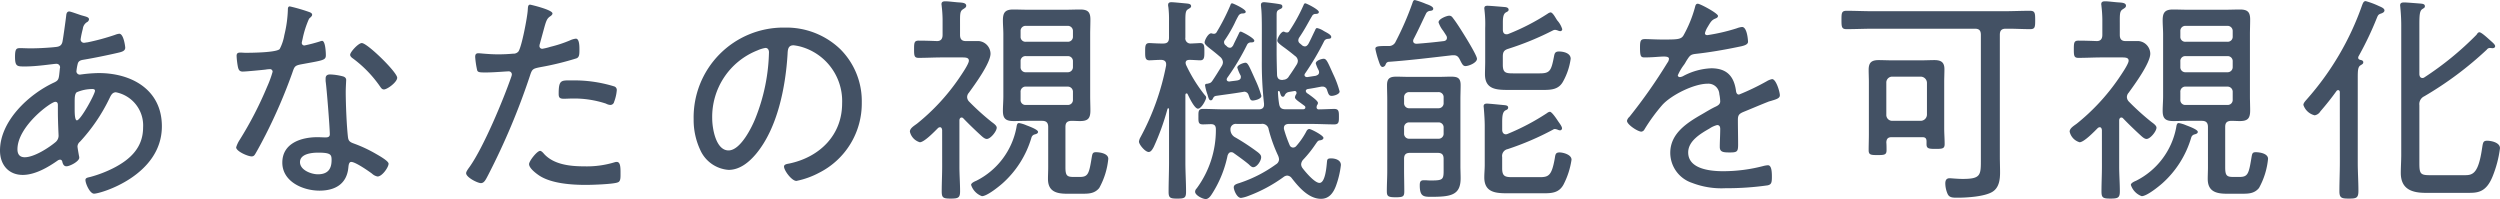<svg xmlns="http://www.w3.org/2000/svg" width="430.046" height="34.238"><path data-name="パス 373" d="M15.884 15.314c.19 0 .456.038.456.3 0 .57-2.47 5.092-3.116 5.092-.342 0-.38-1.14-.38-1.862v-1.368c0-.76.038-1.33.342-1.6a6.843 6.843 0 0 1 2.698-.562Zm-6.384 2.2c.38 0 .456.266.456.57v1.1c0 1.672.114 3.876.114 3.99a1.445 1.445 0 0 1-.494 1.254c-1.216 1.026-3.724 2.622-5.32 2.622-.912 0-1.254-.57-1.254-1.368 0-3.946 5.738-8.164 6.498-8.164Zm2.432-15.542c-.38 0-.494.3-.532.608-.038.456-.608 4.6-.684 4.712-.228.8-.912.76-1.52.836-1.292.114-2.66.19-3.99.19-.57 0-1.14-.038-1.71-.038-.646 0-.912.076-.912 1.482 0 1.71.38 1.672 1.748 1.672 2.128 0 4.864-.456 5.358-.456a.609.609 0 0 1 .646.608c0 .076-.038.152-.038.228-.19 1.748-.114 1.976-1.026 2.394C4.94 16.222 0 20.82 0 25.908c0 2.394 1.444 4.18 3.914 4.18 2.09 0 4.332-1.292 6-2.47a.8.8 0 0 1 .418-.152c.3 0 .38.266.418.494.114.342.266.646.684.646.57 0 2.2-.836 2.2-1.482a.742.742 0 0 0-.038-.266c-.038-.228-.266-1.444-.266-1.672a1.109 1.109 0 0 1 .418-.8 30.245 30.245 0 0 0 5.016-7.334c.266-.532.494-1.178 1.178-1.178a5.812 5.812 0 0 1 4.674 6.042c0 3.458-2.2 5.51-5.092 6.992a20.719 20.719 0 0 1-3.952 1.52c-.456.114-.874.152-.874.532 0 .608.76 2.356 1.482 2.356 1.14 0 11.666-3.116 11.666-11.59 0-6.27-5.168-9.158-10.868-9.158a24.643 24.643 0 0 0-2.926.228c-.076 0-.228.038-.3.038a.584.584 0 0 1-.608-.532 8.118 8.118 0 0 1 .228-1.33c.114-.456.456-.608.912-.684 1.824-.3 4.256-.8 6.042-1.216.646-.152 1.216-.3 1.216-.874 0-.19-.266-2.394-1.026-2.394a2.541 2.541 0 0 0-.722.19 39.772 39.772 0 0 1-4.75 1.292c-.152 0-.456.076-.57.076a.578.578 0 0 1-.608-.608 16.735 16.735 0 0 1 .38-1.786 1.554 1.554 0 0 1 .684-1.14.629.629 0 0 0 .38-.494c0-.38-.456-.456-1.254-.684-.376-.106-1.896-.674-2.124-.674ZM54.72 26.258c2.2 0 2.318.342 2.318 1.292 0 1.6-.722 2.432-2.356 2.432-1.14 0-3.078-.722-3.078-2.09 0-1.448 2.056-1.634 3.116-1.634Zm2.052-13.452c-.456 0-.76.19-.76.684v.456c.19 1.254.722 8.056.722 9.158 0 .456-.342.532-.722.532-.456 0-.95-.038-1.406-.038-2.774 0-6.042 1.026-6.042 4.37-.004 3.268 3.534 4.826 6.384 4.826 2.7 0 4.712-1.14 4.978-3.99.038-.342.076-.95.494-.95.722 0 2.964 1.558 3.572 2.014a1.915 1.915 0 0 0 .95.494c.8 0 1.9-1.6 1.9-2.2 0-.494-1.748-1.444-2.2-1.71a23.49 23.49 0 0 0-3.838-1.786c-.608-.228-.874-.418-.95-1.1-.228-1.976-.38-5.738-.38-7.752 0-.76.076-1.9.076-2.052 0-.38-.3-.57-.646-.646a9.912 9.912 0 0 0-2.132-.31Zm5.472-5.4c-.608 0-2.014 1.558-2.014 2.014 0 .266.266.494.494.646a20.534 20.534 0 0 1 4.636 4.788c.19.266.342.532.684.532.57 0 2.28-1.254 2.28-2.014 0-.946-5.13-5.962-6.08-5.962ZM49.86 1.102c-.342 0-.342.342-.342.608a20.88 20.88 0 0 1-.608 4.332 8.01 8.01 0 0 1-.8 2.394c-.57.608-4.864.646-5.89.646-.266 0-.57-.038-.874-.038-.418 0-.646.114-.646.57a13.079 13.079 0 0 0 .19 1.71c.114.646.266.988.874.988.494 0 3.306-.266 3.914-.342a5.15 5.15 0 0 1 .76-.076.438.438 0 0 1 .456.456 18.578 18.578 0 0 1-.95 2.584 62.72 62.72 0 0 1-4.712 9.12 4.962 4.962 0 0 0-.608 1.292c0 .684 2.014 1.558 2.66 1.558.342 0 .494-.19.646-.456.646-1.1 1.216-2.2 1.786-3.306a90.883 90.883 0 0 0 4.522-10.488c.418-1.178.38-1.368 1.634-1.6 3.724-.684 4.18-.684 4.18-1.558 0-.456-.076-2.47-.646-2.47a1.713 1.713 0 0 0-.418.114 26.855 26.855 0 0 1-2.622.684.439.439 0 0 1-.456-.456c0-.114.114-.532.152-.722a16.422 16.422 0 0 1 1.1-3.42c.3-.3.532-.456.532-.684 0-.266-.266-.38-.456-.456a29.582 29.582 0 0 0-3.378-.984Zm43.05 24.852c-.532 0-1.9 1.748-1.9 2.28 0 .722 1.292 1.672 1.824 2.014 2.09 1.33 5.51 1.558 7.942 1.558.95 0 4.864-.114 5.548-.456.456-.19.418-.874.418-1.52 0-.988 0-1.976-.646-1.976a.944.944 0 0 0-.3.038 16.351 16.351 0 0 1-5.244.722c-2.394 0-5.244-.266-6.954-2.128-.156-.19-.46-.532-.688-.532Zm3.192-9.842c0 .608.114.874.874.874.494 0 .988-.038 1.482-.038a17.469 17.469 0 0 1 5.776.874 1.776 1.776 0 0 0 .722.228.659.659 0 0 0 .684-.532 7.114 7.114 0 0 0 .456-1.976.637.637 0 0 0-.456-.684 23.291 23.291 0 0 0-7.258-1.026c-1.822 0-2.28-.152-2.28 2.28ZM91.202.798c-.418 0-.38.494-.418.912-.038 1.064-1.064 6.536-1.634 7.182a1.148 1.148 0 0 1-.912.342c-.836.076-1.672.114-2.546.114-1.6 0-3.116-.19-3.382-.19-.456 0-.57.228-.57.646a14.989 14.989 0 0 0 .342 2.28c.114.38.532.38 1.52.38 1.406 0 3.458-.19 3.876-.19a.529.529 0 0 1 .57.532 1.41 1.41 0 0 1-.076.342c-1.406 4.066-4.788 12.16-7.182 15.542-.19.266-.608.8-.608 1.1 0 .722 1.976 1.71 2.546 1.71s.836-.608 1.292-1.482a118.953 118.953 0 0 0 7.14-16.984c.38-1.178.494-1.216 1.786-1.482a49.813 49.813 0 0 0 6.232-1.52c.456-.19.494-.646.494-1.406 0-.456.038-1.976-.608-1.976a3.2 3.2 0 0 0-1.026.3 21.519 21.519 0 0 1-3.344 1.1 10.763 10.763 0 0 1-1.406.342.471.471 0 0 1-.494-.456 1.366 1.366 0 0 1 .076-.418l.57-2.09c.532-1.938.608-2.242 1.33-2.7.114-.114.266-.228.266-.418.002-.638-3.798-1.512-3.836-1.512Zm40.468 7.446c.418 0 .608.342.608.76a32.425 32.425 0 0 1-2.28 11.21c-.646 1.672-2.622 5.662-4.674 5.662-2.2 0-2.812-3.838-2.812-5.51a12.288 12.288 0 0 1 7.79-11.7 5.7 5.7 0 0 1 1.368-.422Zm3.192-3.5A15.445 15.445 0 0 0 119.32 20.52a12.137 12.137 0 0 0 1.14 5.282 5.788 5.788 0 0 0 4.864 3.42c1.976 0 3.572-1.368 4.75-2.774 3.686-4.446 5.054-11.476 5.4-17.1.038-.722.038-1.558 1.026-1.558a7.987 7.987 0 0 1 1.6.342 9.71 9.71 0 0 1 6.76 9.652c0 5.472-3.876 9.234-9.044 10.336-.342.076-.95.114-.95.532 0 .684 1.33 2.47 2.128 2.47a14.263 14.263 0 0 0 3.914-1.406 13.341 13.341 0 0 0 7.334-12.084 12.617 12.617 0 0 0-3.724-9.2 13.381 13.381 0 0 0-9.658-3.682Zm43.054 18.4c.266-.076.646-.152.646-.456 0-.418-1.634-.988-2.014-1.14a5.264 5.264 0 0 0-1.254-.38c-.342 0-.38.342-.456.8a12.92 12.92 0 0 1-6.878 9.116c-.266.114-.912.38-.912.722a3.049 3.049 0 0 0 1.862 1.938c.874 0 2.85-1.6 3.5-2.166a16.924 16.924 0 0 0 5.016-7.9.769.769 0 0 1 .49-.534Zm5.738-8.246a.888.888 0 0 1 .912.95v1.292a.858.858 0 0 1-.912.912h-7.182a.839.839 0 0 1-.912-.914v-1.294a.868.868 0 0 1 .912-.95Zm0-5.244a.858.858 0 0 1 .912.912v.95a.878.878 0 0 1-.912.912h-7.182a.858.858 0 0 1-.912-.914v-.95a.839.839 0 0 1 .912-.912Zm.912-3.382a.858.858 0 0 1-.912.912h-7.182a.839.839 0 0 1-.912-.914v-.912a.858.858 0 0 1 .912-.912h7.182a.878.878 0 0 1 .912.912Zm-4.256 22.532c0 .646-.038 1.292-.038 1.976 0 2.128 1.406 2.546 3.268 2.546h2.394c1.216 0 2.318.038 3.154-.988a12.846 12.846 0 0 0 1.558-5.016c0-.912-1.406-1.14-2.128-1.14-.57 0-.608.266-.722.912-.456 2.774-.608 3.344-2.052 3.344h-1.064c-1.14 0-1.406-.228-1.406-1.672V21.85c0-.722.266-1.026 1.026-1.064.494 0 .988.038 1.482.038 1.368 0 1.786-.456 1.786-1.824 0-.8-.038-1.634-.038-2.432V5.89c0-.836.038-1.672.038-2.546 0-1.33-.494-1.71-1.786-1.71-.8 0-1.558.038-2.356.038h-6.766c-.8 0-1.558-.038-2.356-.038-1.406 0-1.786.532-1.786 1.862 0 .8.076 1.6.076 2.394v10.678c0 .836-.076 1.672-.076 2.508 0 1.368.532 1.748 1.862 1.748.76 0 1.52-.038 2.28-.038h2.584c.722 0 1.064.3 1.064 1.064Zm-18.24-.152c0 1.406-.076 2.85-.076 4.256 0 1.1.228 1.254 1.558 1.254 1.292 0 1.6-.152 1.6-1.254 0-1.406-.114-2.85-.114-4.256v-8.018c.038-.19.114-.418.38-.418a.392.392 0 0 1 .3.152c.874.912 1.9 1.9 2.85 2.774.3.266.76.76 1.178.76.646 0 1.71-1.33 1.71-1.938 0-.38-.57-.76-.874-.988a42.345 42.345 0 0 1-3.876-3.5 1.171 1.171 0 0 1-.342-.76 1.13 1.13 0 0 1 .3-.76c.988-1.368 3.724-5.092 3.724-6.726a2.217 2.217 0 0 0-2.014-2.166h-2.242c-.722 0-.988-.38-.988-1.064V4.214c0-1.71-.038-2.242.456-2.584.342-.228.608-.342.608-.646 0-.494-.684-.532-1.254-.57-.684-.038-1.748-.19-2.356-.19-.342 0-.646.076-.646.494 0 .114.038.228.038.342a22.213 22.213 0 0 1 .152 2.242v2.7c0 .646-.266 1.064-.95 1.064-1.064-.038-2.09-.076-3.154-.076-.76 0-.8.342-.8 1.482s.038 1.482.8 1.482c1.33 0 2.66-.076 4.028-.076h3.382c.722 0 1.216.038 1.216.57 0 .57-1.33 2.47-1.71 3.04a36.208 36.208 0 0 1-7.22 7.79c-.57.418-1.216.8-1.216 1.368a2.456 2.456 0 0 0 1.71 1.824c.76 0 2.546-1.862 3.116-2.432a.566.566 0 0 1 .342-.152c.266 0 .342.228.38.494Zm49.4-14.63c-.3 0-.456-.152-.456-.342a.7.7 0 0 1 .076-.266 40.732 40.732 0 0 0 3.458-5.776.72.72 0 0 1 .608-.342c.228 0 .608 0 .608-.3 0-.456-2.166-1.558-2.318-1.558-.228 0-.266.19-.38.418-.3.646-.646 1.292-.95 1.976-.152.19-.266.38-.532.38a.722.722 0 0 1-.494-.19 2.458 2.458 0 0 0-.342-.3.7.7 0 0 1-.188-.464.53.53 0 0 1 .114-.342 22.608 22.608 0 0 0 1.71-2.926 14.578 14.578 0 0 1 .684-1.33.816.816 0 0 1 .76-.342c.19-.038.456-.038.456-.3 0-.456-2.166-1.444-2.318-1.444a.253.253 0 0 0-.266.19c-.038.076-.038.114-.076.19a36.111 36.111 0 0 1-2.396 4.67.544.544 0 0 1-.418.19 1.124 1.124 0 0 1-.38-.076c-.57-.114-1.216 1.178-1.216 1.558 0 .3.342.608 1.178 1.254.38.3.912.722 1.52 1.254a1.319 1.319 0 0 1 .456.874 1.281 1.281 0 0 1-.19.646c-.532.874-1.064 1.748-1.634 2.584-.266.38-.418.38-.836.494-.19 0-.418.038-.418.266a8.247 8.247 0 0 0 .418 1.6c.19.646.266.988.57.988.19 0 .266-.114.342-.266.152-.3.228-.418.532-.494 1.558-.228 3.116-.418 4.674-.684a1.646 1.646 0 0 0 .19-.038.776.776 0 0 1 .76.57c.228.57.266.95.722.95.266 0 1.482-.228 1.482-.8a18.363 18.363 0 0 0-1.064-2.812c-1.026-2.282-1.256-2.89-1.672-2.89-.342 0-1.406.38-1.406.836a7.16 7.16 0 0 0 .532 1.292.511.511 0 0 1 .076.342c0 .38-.266.494-.57.57-.456.076-.95.112-1.406.19Zm12.312 3.722c.19.152.418.3.608.456a.308.308 0 0 1 .152.3c0 .228-.228.3-.418.3h-2.926c-.76 0-1.064-.228-1.178-.988a16.58 16.58 0 0 1-.19-1.968c0-.152.076-.19.114-.19a.209.209 0 0 1 .19.114c.152.494.228.874.532.874.19 0 .266-.114.342-.266a.941.941 0 0 1 .608-.532c.342-.076.684-.114 1.064-.19.19 0 .342.076.342.3a.411.411 0 0 1-.038.228 1.2 1.2 0 0 0-.228.57c.004.272.494.614 1.026.992Zm-.722-6.648a36.889 36.889 0 0 1-1.33 2.014 1.109 1.109 0 0 1-.95.608c-.038 0-.114.038-.152.038-.608 0-.874-.228-.95-.8-.038-1.368-.076-2.7-.076-4.028V2.774c0-.684 0-.912.456-1.14.228-.114.532-.19.532-.494s-.19-.38-.456-.418c-.266-.076-2.394-.342-2.66-.342-.38 0-.57.114-.57.494 0 .152.038.38.038.494.152 1.14.114 4.294.114 5.548v3.382a62.367 62.367 0 0 0 .38 7.524v.19c0 .608-.418.8-.912.8h-5.776c-1.292 0-2.546-.076-3.838-.076-.8 0-.76.494-.76 1.33 0 .874-.038 1.33.76 1.33.494 0 .95-.038 1.406-.038.608 0 .836.3.836.874a16.912 16.912 0 0 1-3.306 10.182.808.808 0 0 0-.266.57c0 .608 1.292 1.254 1.824 1.254.57 0 .95-.684 1.216-1.1a19.39 19.39 0 0 0 2.546-6.386c.114-.3.266-.57.608-.57a.663.663 0 0 1 .456.152c.8.57 1.862 1.33 2.584 1.938.19.19.494.494.76.494.646 0 1.368-1.1 1.368-1.71 0-.38-.228-.57-.532-.836a38.7 38.7 0 0 0-3.914-2.584 1.514 1.514 0 0 1-.836-1.368.913.913 0 0 1 1.064-.95h4.218a1.1 1.1 0 0 1 1.292.95 25.8 25.8 0 0 0 1.596 4.446 2.029 2.029 0 0 1 .19.684 1.041 1.041 0 0 1-.532.874 22.784 22.784 0 0 1-6.118 3.154c-.19.076-.38.114-.57.19-.3.114-.57.266-.57.608 0 .456.53 1.82 1.254 1.82a5.643 5.643 0 0 0 1.254-.342 25.407 25.407 0 0 0 6.08-3.268 1.077 1.077 0 0 1 .608-.228 1.032 1.032 0 0 1 .76.418c1.216 1.562 2.926 3.576 5.054 3.576 1.368 0 2.09-.988 2.546-2.166a15.461 15.461 0 0 0 .874-3.648c0-.874-.988-1.14-1.672-1.14-.57 0-.684.114-.722.57-.076.76-.266 3.648-1.292 3.648-.836 0-2.394-1.862-2.888-2.508a1.184 1.184 0 0 1-.266-.684 1.318 1.318 0 0 1 .38-.836 19.768 19.768 0 0 0 2.09-2.622c.38-.532.418-.646.836-.684.228-.038.532-.152.532-.418 0-.418-2.128-1.52-2.432-1.52-.266 0-.456.266-.532.456a12.944 12.944 0 0 1-1.71 2.47.726.726 0 0 1-.532.266.651.651 0 0 1-.608-.418 22.158 22.158 0 0 1-.95-2.66.837.837 0 0 1-.038-.3c0-.494.38-.684.836-.684h3.99c1.292 0 2.546.076 3.838.076.8 0 .8-.456.8-1.33 0-.836 0-1.33-.8-1.33-.494 0-2.014.076-2.66.076a.341.341 0 0 1-.38-.38.908.908 0 0 1 .08-.346.675.675 0 0 0 .152-.38c0-.342-.95-1.026-1.52-1.444-.152-.114-.3-.19-.38-.266a.512.512 0 0 1-.19-.342c0-.19.152-.3.342-.342.8-.114 1.558-.266 2.356-.418h.19a.764.764 0 0 1 .76.57c.228.646.3 1.026.8 1.026.38 0 1.368-.266 1.368-.76a16.653 16.653 0 0 0-1.1-2.964c-.912-2.014-1.14-2.66-1.634-2.66-.342 0-1.368.3-1.368.8a6.018 6.018 0 0 0 .494 1.178.908.908 0 0 1 .076.342c0 .38-.266.494-.57.608l-1.482.228c-.228 0-.456-.114-.456-.38a.505.505 0 0 1 .114-.266 45.171 45.171 0 0 0 3.268-5.548.722.722 0 0 1 .608-.38c.266-.038.608 0 .608-.342 0-.38-.76-.722-1.292-1.026a3.421 3.421 0 0 0-1.144-.496c-.228 0-.3.3-.38.456-.38.76-.722 1.558-1.14 2.318-.152.19-.3.38-.57.38a.8.8 0 0 1-.494-.19c-.114-.114-.228-.19-.342-.3a.655.655 0 0 1-.3-.532.95.95 0 0 1 .152-.494c1.026-1.52 1.368-2.28 2.2-3.686a.665.665 0 0 1 .684-.38c.228-.038.494-.038.494-.342 0-.418-2.128-1.482-2.318-1.482-.228 0-.266.228-.342.38a29.39 29.39 0 0 1-2.432 4.408.418.418 0 0 1-.38.228 1.124 1.124 0 0 1-.38-.076c-.076-.038-.114-.076-.19-.076-.494 0-1.1 1.14-1.1 1.558 0 .3.494.684 1.292 1.254.456.342 1.064.8 1.748 1.368a1.083 1.083 0 0 1 .494.836 1.281 1.281 0 0 1-.196.642Zm-19 .152a1.17 1.17 0 0 1-.114-.494c.076-.418.342-.418.608-.456.608 0 1.482.076 1.9.076.722 0 .722-.57.722-1.482 0-.95 0-1.482-.722-1.482-.152 0-1.33.076-1.6.076a.884.884 0 0 1-.95-1.026V3.61c0-1.292.038-1.786.456-2.014.266-.19.532-.266.532-.532 0-.38-.418-.418-.684-.456-.494-.038-2.28-.228-2.7-.228-.3 0-.57.076-.57.456a1.052 1.052 0 0 0 .038.342 17.645 17.645 0 0 1 .114 2.47V6.46c0 .722-.266 1.026-1.026 1.026h-.19c-.912 0-1.786-.076-2.166-.076-.722 0-.722.532-.722 1.482 0 .912 0 1.482.722 1.482.38 0 1.292-.076 2.014-.076.456 0 .874.19.874.722v.228a42.8 42.8 0 0 1-4.408 12.35 2.026 2.026 0 0 0-.266.76c0 .494 1.064 1.786 1.672 1.786.418 0 .684-.532.874-.874a41.737 41.737 0 0 0 2.362-6.536c.038-.076.076-.114.152-.114s.114.114.114.19v9.12c0 1.672-.076 3.382-.076 5.092 0 1.026.3 1.14 1.482 1.14 1.254 0 1.52-.114 1.52-1.178 0-1.672-.114-3.382-.114-5.054V16.302c.038-.114.038-.228.19-.228a.176.176 0 0 1 .19.114c.266.532 1.178 2.508 1.786 2.508s1.406-1.558 1.406-1.9a.468.468 0 0 0-.19-.38 26.136 26.136 0 0 1-3.23-5.172Zm37.468 10.716a.858.858 0 0 1 .912-.912h4.978a.858.858 0 0 1 .912.912v.988a.858.858 0 0 1-.912.912h-4.978a.858.858 0 0 1-.912-.912Zm.912-3.344a.858.858 0 0 1-.912-.912v-.95a.858.858 0 0 1 .912-.914h4.978a.858.858 0 0 1 .912.912v.95a.858.858 0 0 1-.912.912Zm5.89 10.754c0 1.482-.152 1.67-2.052 1.67a7.632 7.632 0 0 1-.95-.038h-.418c-.608 0-.684.342-.684.874 0 1.862.608 1.976 1.862 1.976 3.42 0 5.168-.228 5.168-3.192 0-.722-.038-1.406-.038-2.128V17.062c0-.8.038-1.634.038-2.432 0-1.254-.57-1.444-1.672-1.444-.722 0-1.406.038-2.128.038h-5.096c-.722 0-1.444-.038-2.166-.038-1.064 0-1.6.266-1.6 1.444 0 .836.038 1.672.038 2.47v12.084c.008 1.216-.072 2.47-.072 3.686 0 .874.19 1.064 1.52 1.064s1.482-.152 1.482-1.064c0-1.216-.038-2.47-.038-3.686v-1.862c0-.722.3-1.026 1.026-1.026h4.75c.722 0 1.026.3 1.026 1.026Zm17.784-9.918a39.586 39.586 0 0 1-6.764 3.572.894.894 0 0 1-.3.076c-.456 0-.646-.38-.646-.76V21.09c0-.988.038-1.786.532-2.09.228-.114.494-.19.494-.494 0-.342-.342-.38-.608-.418-.456-.038-2.622-.266-3.04-.266-.3 0-.57.076-.57.456 0 .152.038.266.038.418.076.988.152 1.976.152 3v6.688c0 .722-.076 1.406-.076 2.128 0 2.66 2.052 2.736 4.1 2.736h5.966c1.52 0 2.774-.038 3.572-1.52a13.587 13.587 0 0 0 1.368-4.254c0-.912-1.52-1.254-2.052-1.254-.722 0-.722.38-.836 1.064-.532 2.96-1.064 3.192-2.622 3.192h-4.674c-1.254 0-1.748-.152-1.748-1.52v-1.938a1.2 1.2 0 0 1 .95-1.368 48.588 48.588 0 0 0 7.79-3.344.613.613 0 0 1 .342-.114 2 2 0 0 1 .456.114 1.115 1.115 0 0 0 .38.114.35.35 0 0 0 .38-.342c0-.342-.494-.95-.722-1.292-.19-.3-1.026-1.558-1.368-1.558a.969.969 0 0 0-.494.228Zm.114-17.1a38.267 38.267 0 0 1-6.8 3.5.837.837 0 0 1-.3.038c-.456 0-.608-.38-.608-.76V3.956c0-.8.038-1.558.532-1.824.19-.114.456-.19.456-.456 0-.342-.342-.418-.57-.456-.456-.038-2.66-.228-3.04-.228-.3 0-.57.038-.57.456 0 .114.038.266.038.38a19.834 19.834 0 0 1 .114 3v5.776c0 .722-.038 1.444-.038 2.166 0 2.622 1.976 2.7 4.066 2.7h5.852c1.444 0 2.774-.038 3.534-1.482a11.119 11.119 0 0 0 1.292-3.876c0-.988-1.254-1.254-2.014-1.254-.722 0-.76.38-.874.95-.456 2.394-.722 2.812-2.432 2.812h-4.606c-1.254 0-1.748-.114-1.748-1.482V9.732c0-.76.19-1.1.912-1.33a49.583 49.583 0 0 0 7.752-3.192.908.908 0 0 1 .342-.076 2 2 0 0 1 .456.114 1.347 1.347 0 0 0 .418.114.341.341 0 0 0 .342-.342 3.9 3.9 0 0 0-.836-1.482c-.266-.342-.76-1.406-1.178-1.406a1.178 1.178 0 0 0-.492.224Zm-27.436 8.288c3.686-.266 7.372-.722 11.02-1.14h.266c.722 0 .912.494 1.178 1.026.3.57.456.836.836.836.57 0 1.976-.57 1.976-1.254 0-.532-1.748-3.382-2.128-3.99-.494-.8-1.368-2.2-1.938-2.926-.19-.266-.342-.494-.722-.494s-1.824.532-1.824 1.14a4.72 4.72 0 0 0 .76 1.406c.19.266.38.57.57.874a.733.733 0 0 1 .114.38c0 .38-.266.532-.57.57a95.65 95.65 0 0 1-4.636.456c-.3 0-.608-.114-.608-.494a.894.894 0 0 1 .076-.3c.76-1.444 1.444-2.964 2.166-4.446a.834.834 0 0 1 .684-.418c.266-.038.532-.076.532-.38 0-.418-.988-.722-1.292-.836a13.749 13.749 0 0 0-1.862-.646c-.266 0-.342.266-.418.494a51 51 0 0 1-2.888 6.65 1.251 1.251 0 0 1-1.292.76h-.342c-1.482 0-1.862.076-1.862.494a15.656 15.656 0 0 0 .57 2.09c.152.418.3 1.026.684 1.026a.625.625 0 0 0 .456-.3c.152-.354.19-.468.494-.578Zm53.276-10c-.38 0-.418.3-.532.722a21.22 21.22 0 0 1-1.938 4.712c-.418.722-1.1.722-3.648.722-1.1 0-2.318-.076-2.964-.076-.76 0-.874.266-.874 1.444 0 1.558.152 1.71.8 1.71 1.444 0 2.584-.152 3.306-.152.57 0 .874.114.874.38a1.184 1.184 0 0 1-.266.684 89.983 89.983 0 0 1-6.536 9.31 1.207 1.207 0 0 0-.418.684c0 .646 1.862 1.862 2.47 1.862a.686.686 0 0 0 .532-.38 30.742 30.742 0 0 1 3.078-4.218c1.558-1.71 5.434-3.648 7.79-3.648a1.884 1.884 0 0 1 2.014 1.786 7.063 7.063 0 0 1 .152 1.254c0 .456-.342.684-.722.874-.836.38-1.672.912-2.47 1.368-2.584 1.482-5.4 3.306-5.4 6.612a5.465 5.465 0 0 0 3.764 5.17 14.01 14.01 0 0 0 5.738.912 49.869 49.869 0 0 0 7.258-.494c.608-.152.722-.418.722-1.444 0-.836-.038-2.014-.684-2.014a4.752 4.752 0 0 0-.722.114 27.163 27.163 0 0 1-6.992.912c-2.128 0-6-.342-6-3.23 0-1.976 2.128-3.23 3.648-4.1a4.151 4.151 0 0 1 1.33-.608c.418 0 .532.3.532.684 0 1.026-.076 2.052-.076 3.078 0 .912.646.95 1.748.95 1.254 0 1.406-.152 1.406-1.368 0-1.406-.038-2.85-.038-4.256 0-.8.228-1.026.912-1.33 1.406-.57 2.812-1.178 4.256-1.748.266-.114.532-.152.722-.228.912-.266 1.33-.456 1.33-.912 0-.57-.646-2.774-1.33-2.774a2.931 2.931 0 0 0-.95.38 40.885 40.885 0 0 1-4.75 2.28c-.418 0-.494-.418-.532-.76-.38-2.508-1.672-3.762-4.256-3.762a11.166 11.166 0 0 0-4.792 1.326 1.434 1.434 0 0 1-.608.19.333.333 0 0 1-.342-.3 8.833 8.833 0 0 1 1.1-1.862 5.578 5.578 0 0 0 .342-.57c.608-.95.722-1.14 1.558-1.254 2.432-.266 4.864-.684 7.258-1.178.722-.152 1.824-.3 1.824-.912 0-.266-.152-2.546-1.026-2.546a3.566 3.566 0 0 0-.912.228 32.235 32.235 0 0 1-5.052 1.176c-.228 0-.418-.076-.418-.342a3.67 3.67 0 0 1 .418-.988c.57-.95.722-1.254 1.368-1.52.19-.076.456-.19.456-.456 0-.458-3.078-2.094-3.458-2.094Zm33.44 20.14a1.007 1.007 0 0 1-1.026-1.064v-5.472a1.007 1.007 0 0 1 1.026-1.064h4.9a1.087 1.087 0 0 1 1.064 1.064v5.472a1.087 1.087 0 0 1-1.064 1.064Zm5.89 4.028c0 .76.418.8 1.558.8 1.178 0 1.558-.038 1.558-.836 0-.912-.076-1.786-.076-2.7v-7.98c0-.722.038-1.482.038-2.2 0-1.216-.608-1.558-1.748-1.558-.684 0-1.368.038-2.014.038h-5.472c-.684 0-1.368-.038-2.052-.038-1.254 0-1.748.418-1.748 1.672 0 .722.038 1.406.038 2.09v9.004c0 .912-.038 1.824-.038 2.736 0 .8.38.836 1.52.836 1.178 0 1.558-.038 1.558-.836 0-.456 0-.912-.038-1.368.038-.608.3-.874.912-.874h5.282c.494 0 .722.19.722.722Zm9.348 2.432c0 2.85.076 3.534-3.116 3.534-.988 0-1.862-.114-2.28-.114-.57 0-.722.418-.722.874a4.7 4.7 0 0 0 .38 1.786c.3.684.874.684 1.748.684 1.6 0 4.674-.19 6-1.026 1.14-.722 1.292-2.128 1.292-3.306 0-.95-.038-1.862-.038-2.774v-20.9c0-.76.3-1.064 1.026-1.064h.456c1.254 0 2.47.076 3.724.076.836 0 .874-.342.874-1.558s-.038-1.6-.912-1.6c-1.558 0-3.078.076-4.636.076h-22.264c-1.558 0-3.078-.076-4.636-.076-.874 0-.874.418-.874 1.6s.038 1.558.874 1.558c1.52 0 3.078-.076 4.636-.076h17.442c.722 0 1.026.3 1.026 1.064Zm36.67-4.1c.266-.076.646-.152.646-.456 0-.418-1.634-.988-2.014-1.14a5.264 5.264 0 0 0-1.254-.38c-.342 0-.38.342-.456.8a12.92 12.92 0 0 1-6.878 9.116c-.266.114-.912.38-.912.722a3.049 3.049 0 0 0 1.862 1.938c.874 0 2.85-1.6 3.5-2.166a16.924 16.924 0 0 0 5.016-7.9.769.769 0 0 1 .49-.534Zm5.738-8.246a.888.888 0 0 1 .912.95v1.292a.858.858 0 0 1-.912.912h-7.182a.839.839 0 0 1-.912-.912v-1.296a.868.868 0 0 1 .912-.95Zm0-5.244a.858.858 0 0 1 .912.912v.95a.878.878 0 0 1-.912.912h-7.182a.858.858 0 0 1-.912-.912v-.95a.839.839 0 0 1 .912-.912Zm.912-3.382a.858.858 0 0 1-.912.912h-7.182a.839.839 0 0 1-.912-.912V5.36a.858.858 0 0 1 .912-.912h7.182a.878.878 0 0 1 .912.912Zm-4.256 22.532c0 .646-.038 1.292-.038 1.976 0 2.128 1.406 2.546 3.268 2.546h2.394c1.216 0 2.318.038 3.154-.988a12.846 12.846 0 0 0 1.558-5.016c0-.912-1.406-1.14-2.128-1.14-.57 0-.608.266-.722.912-.456 2.774-.608 3.344-2.052 3.344h-1.064c-1.14 0-1.406-.228-1.406-1.672V21.85c0-.722.266-1.026 1.026-1.064.494 0 .988.038 1.482.038 1.368 0 1.786-.456 1.786-1.824 0-.8-.038-1.634-.038-2.432V5.89c0-.836.038-1.672.038-2.546 0-1.33-.494-1.71-1.786-1.71-.8 0-1.558.038-2.356.038h-6.766c-.8 0-1.558-.038-2.356-.038-1.406 0-1.786.532-1.786 1.862 0 .8.076 1.6.076 2.394v10.678c0 .836-.076 1.672-.076 2.508 0 1.368.532 1.748 1.862 1.748.76 0 1.52-.038 2.28-.038h2.584c.722 0 1.064.3 1.064 1.064Zm-18.24-.152c0 1.406-.076 2.85-.076 4.256 0 1.1.228 1.254 1.558 1.254 1.292 0 1.6-.152 1.6-1.254 0-1.406-.114-2.85-.114-4.256v-8.018c.038-.19.114-.418.38-.418a.392.392 0 0 1 .3.152c.874.912 1.9 1.9 2.85 2.774.3.266.76.76 1.178.76.646 0 1.71-1.33 1.71-1.938 0-.38-.57-.76-.874-.988a42.346 42.346 0 0 1-3.876-3.5 1.171 1.171 0 0 1-.342-.76 1.13 1.13 0 0 1 .3-.76c.988-1.368 3.724-5.092 3.724-6.726a2.217 2.217 0 0 0-2.014-2.166h-2.242c-.722 0-.988-.38-.988-1.064V4.214c0-1.71-.038-2.242.456-2.584.342-.228.608-.342.608-.646 0-.494-.684-.532-1.254-.57-.684-.038-1.748-.19-2.356-.19-.342 0-.646.076-.646.494 0 .114.038.228.038.342a22.211 22.211 0 0 1 .152 2.242v2.7c0 .646-.266 1.064-.95 1.064-1.064-.038-2.09-.076-3.154-.076-.76 0-.8.342-.8 1.482s.038 1.482.8 1.482c1.33 0 2.66-.076 4.028-.076h3.382c.722 0 1.216.038 1.216.57 0 .57-1.33 2.47-1.71 3.04a36.209 36.209 0 0 1-7.22 7.79c-.57.418-1.216.8-1.216 1.368a2.456 2.456 0 0 0 1.71 1.824c.76 0 2.546-1.862 3.116-2.432a.566.566 0 0 1 .342-.152c.266 0 .342.228.38.494Zm40.926-.684c0 1.634-.076 3.306-.076 4.94 0 1.178.418 1.254 1.672 1.254s1.6-.114 1.6-1.33c0-1.6-.114-3.23-.114-4.864v-14.63c0-1.216.038-1.824.456-2.09.3-.19.494-.266.494-.532 0-.3-.3-.38-.532-.418-.152-.038-.342-.152-.342-.342a.565.565 0 0 1 .038-.228 56.657 56.657 0 0 0 3.188-6.684c.19-.456.266-.57.722-.722.228-.076.57-.228.57-.532 0-.418-.76-.646-1.064-.8a14.085 14.085 0 0 0-2.166-.8c-.38 0-.494.418-.608.684a48.64 48.64 0 0 1-9.5 16.188c-.228.266-.608.646-.608.988a2.712 2.712 0 0 0 1.938 1.786 1.411 1.411 0 0 0 .988-.684c.988-1.14 1.9-2.28 2.774-3.5a.385.385 0 0 1 .266-.152c.228 0 .3.19.3.38Zm23.522-22a53.616 53.616 0 0 1-8.968 7.334.53.53 0 0 1-.342.114c-.38 0-.494-.3-.532-.608V4.372c0-1.71.038-2.432.456-2.774.342-.228.494-.266.494-.532 0-.418-.494-.418-.8-.456-.57-.038-2.28-.19-2.774-.19-.38 0-.684.076-.684.494 0 .114.038.3.038.418a32.368 32.368 0 0 1 .152 3.42v21.886c0 1.026-.076 2.09-.076 3.116 0 2.774 1.9 3.42 4.256 3.42h7.258c1.6 0 3.116 0 4.256-2.774a19.5 19.5 0 0 0 1.292-4.9c0-1.026-1.6-1.292-2.2-1.292-.722 0-.722.342-.874 1.254-.61 4.182-1.484 4.672-2.89 4.672h-6.156c-1.6 0-1.748-.3-1.748-2.128v-9.918a1.479 1.479 0 0 1 .836-1.52 59.977 59.977 0 0 0 10.754-8.018.655.655 0 0 1 .532-.3c.152 0 .342.038.456.038.342 0 .456-.19.456-.342 0-.3-.494-.684-.874-1.026s-1.482-1.368-1.824-1.368c-.228-.008-.38.224-.494.414Z" fill="#435164"/></svg>